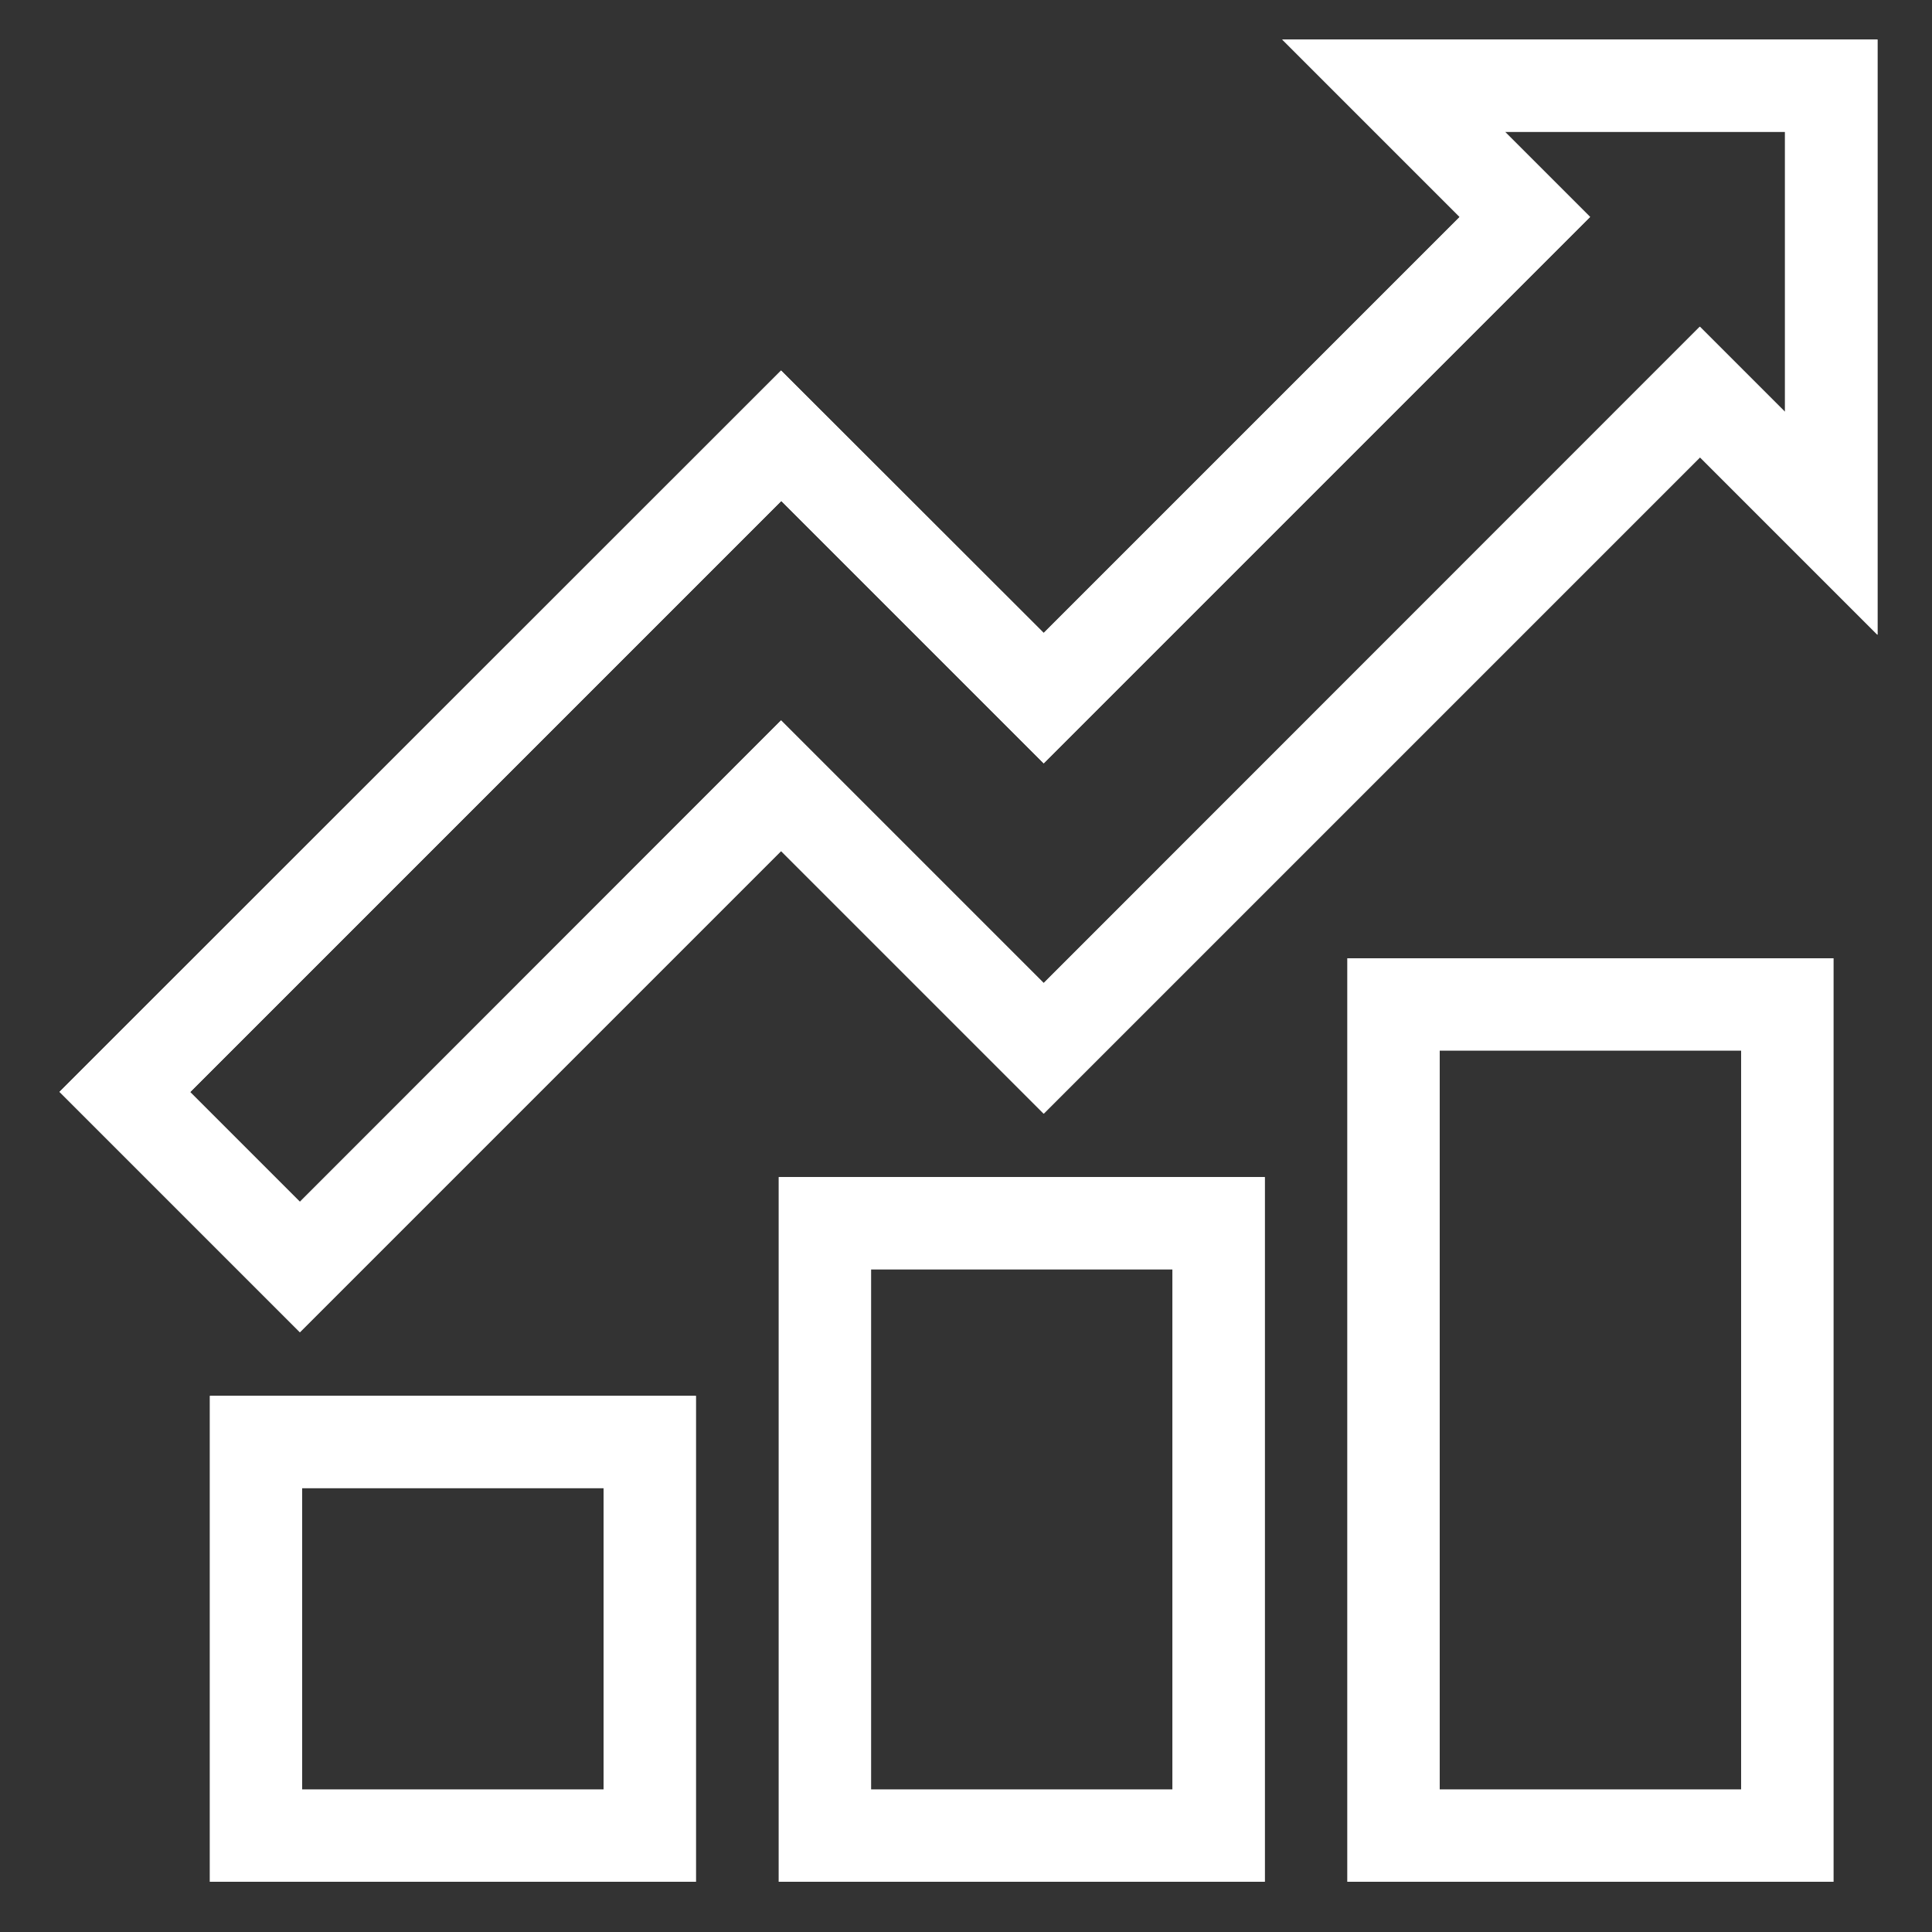<?xml version="1.0" encoding="utf-8"?>
<!-- Generator: Adobe Illustrator 26.0.3, SVG Export Plug-In . SVG Version: 6.00 Build 0)  -->
<svg version="1.1" id="Layer_1" xmlns="http://www.w3.org/2000/svg" xmlns:xlink="http://www.w3.org/1999/xlink" x="0px" y="0px"
	 viewBox="0 0 85.04 85.04" style="enable-background:new 0 0 85.04 85.04;" xml:space="preserve">
<rect x="0" y="0" width="85.04" height="85.04" fill="#333333" stroke="none"/>
<style type="text/css">
	.st0{fill:#FFF;}
	.st1{fill:url(#SVGID_1_);}
	.st2{fill:url(#SVGID_00000039822924767072192700000001793512273423826562_);}
	.st3{fill:url(#SVGID_00000165918449632713668750000011143364800774039696_);}
	.st4{fill:url(#SVGID_00000032615734508920002860000015712152813955163293_);}
</style>
<g>
	<g>
		<g>
			<path class="st0" d="M63.37,46.24h13.27v32.53H63.37V46.24z M59.31,82.83h21.39V42.18H59.31V82.83z"/>
			<path class="st0" d="M13.3,65.5h13.27v13.27H13.3V65.5z M9.24,82.83h21.39V61.44H9.24V82.83z"/>
			<path class="st0" d="M38.34,55.87h13.27v22.9H38.34V55.87z M34.28,82.83h21.39V51.81H34.28V82.83z"/>
			<path class="st0" d="M69.99,9.55L66.24,5.8h12.33v12.33l-3.75-3.75L45.94,43.27L34.38,31.71L13.2,52.9l-4.83-4.83l26.02-26.02
				L45.94,33.6L69.99,9.55z M56.44,1.74l7.81,7.81L45.94,27.86L34.38,16.31L2.62,48.06L13.2,58.64l21.18-21.18l11.56,11.56
				l28.89-28.89l7.81,7.81V1.74H56.44z"/>
		</g>
	</g>
	<g>
		<g>
			
				<linearGradient id="SVGID_1_" gradientUnits="userSpaceOnUse" x1="1.782" y1="42.497" x2="81.791" y2="42.497" gradientTransform="matrix(1 0 0 1 0.841 -0.21)">
				<stop  offset="0" style="stop-color:#FFF"/>
				<stop  offset="0.38" style="stop-color:#FFF"/>
				<stop  offset="0.717" style="stop-color:#FFF"/>
				<stop  offset="1" style="stop-color:#FFF"/>
			</linearGradient>
			<path class="st1" d="M63.37,46.24h13.27v32.53H63.37V46.24z M59.31,82.83h21.39V42.18H59.31V82.83z"/>
			
				<linearGradient id="SVGID_00000023260292575366268740000005063562874332556673_" gradientUnits="userSpaceOnUse" x1="1.782" y1="42.497" x2="81.791" y2="42.497" gradientTransform="matrix(1 0 0 1 0.841 -0.21)">
				<stop  offset="0" style="stop-color:#FFF"/>
				<stop  offset="0.38" style="stop-color:#FFF"/>
				<stop  offset="0.717" style="stop-color:#FFF"/>
				<stop  offset="1" style="stop-color:#FFF"/>
			</linearGradient>
			<path style="fill:url(#SVGID_00000023260292575366268740000005063562874332556673_);" d="M13.3,65.5h13.27v13.27H13.3V65.5z
				 M9.24,82.83h21.39V61.44H9.24V82.83z"/>
			
				<linearGradient id="SVGID_00000130632691532103546030000005826169001537646212_" gradientUnits="userSpaceOnUse" x1="1.782" y1="42.497" x2="81.791" y2="42.497" gradientTransform="matrix(1 0 0 1 0.841 -0.21)">
				<stop  offset="0" style="stop-color:#FFF"/>
				<stop  offset="0.38" style="stop-color:#FFF"/>
				<stop  offset="0.717" style="stop-color:#FFF"/>
				<stop  offset="1" style="stop-color:#FFF"/>
			</linearGradient>
			<path style="fill:url(#SVGID_00000130632691532103546030000005826169001537646212_);" d="M38.34,55.87h13.27v22.9H38.34V55.87z
				 M34.28,82.83h21.39V51.81H34.28V82.83z"/>
			
				<linearGradient id="SVGID_00000088821020949405448140000013082253076695164313_" gradientUnits="userSpaceOnUse" x1="1.782" y1="42.497" x2="81.791" y2="42.497" gradientTransform="matrix(1 0 0 1 0.841 -0.21)">
				<stop  offset="0" style="stop-color:#FFF"/>
				<stop  offset="0.38" style="stop-color:#FFF"/>
				<stop  offset="0.717" style="stop-color:#FFF"/>
				<stop  offset="1" style="stop-color:#FFF"/>
			</linearGradient>
			<path style="fill:url(#SVGID_00000088821020949405448140000013082253076695164313_);" d="M69.99,9.55L66.24,5.8h12.33v12.33
				l-3.75-3.75L45.94,43.27L34.38,31.71L13.2,52.9l-4.83-4.83l26.02-26.02L45.94,33.6L69.99,9.55z M56.44,1.74l7.81,7.81
				L45.94,27.86L34.38,16.31L2.62,48.06L13.2,58.64l21.18-21.18l11.56,11.56l28.89-28.89l7.81,7.81V1.74H56.44z"/>
		</g>
	</g>
</g>
</svg>
